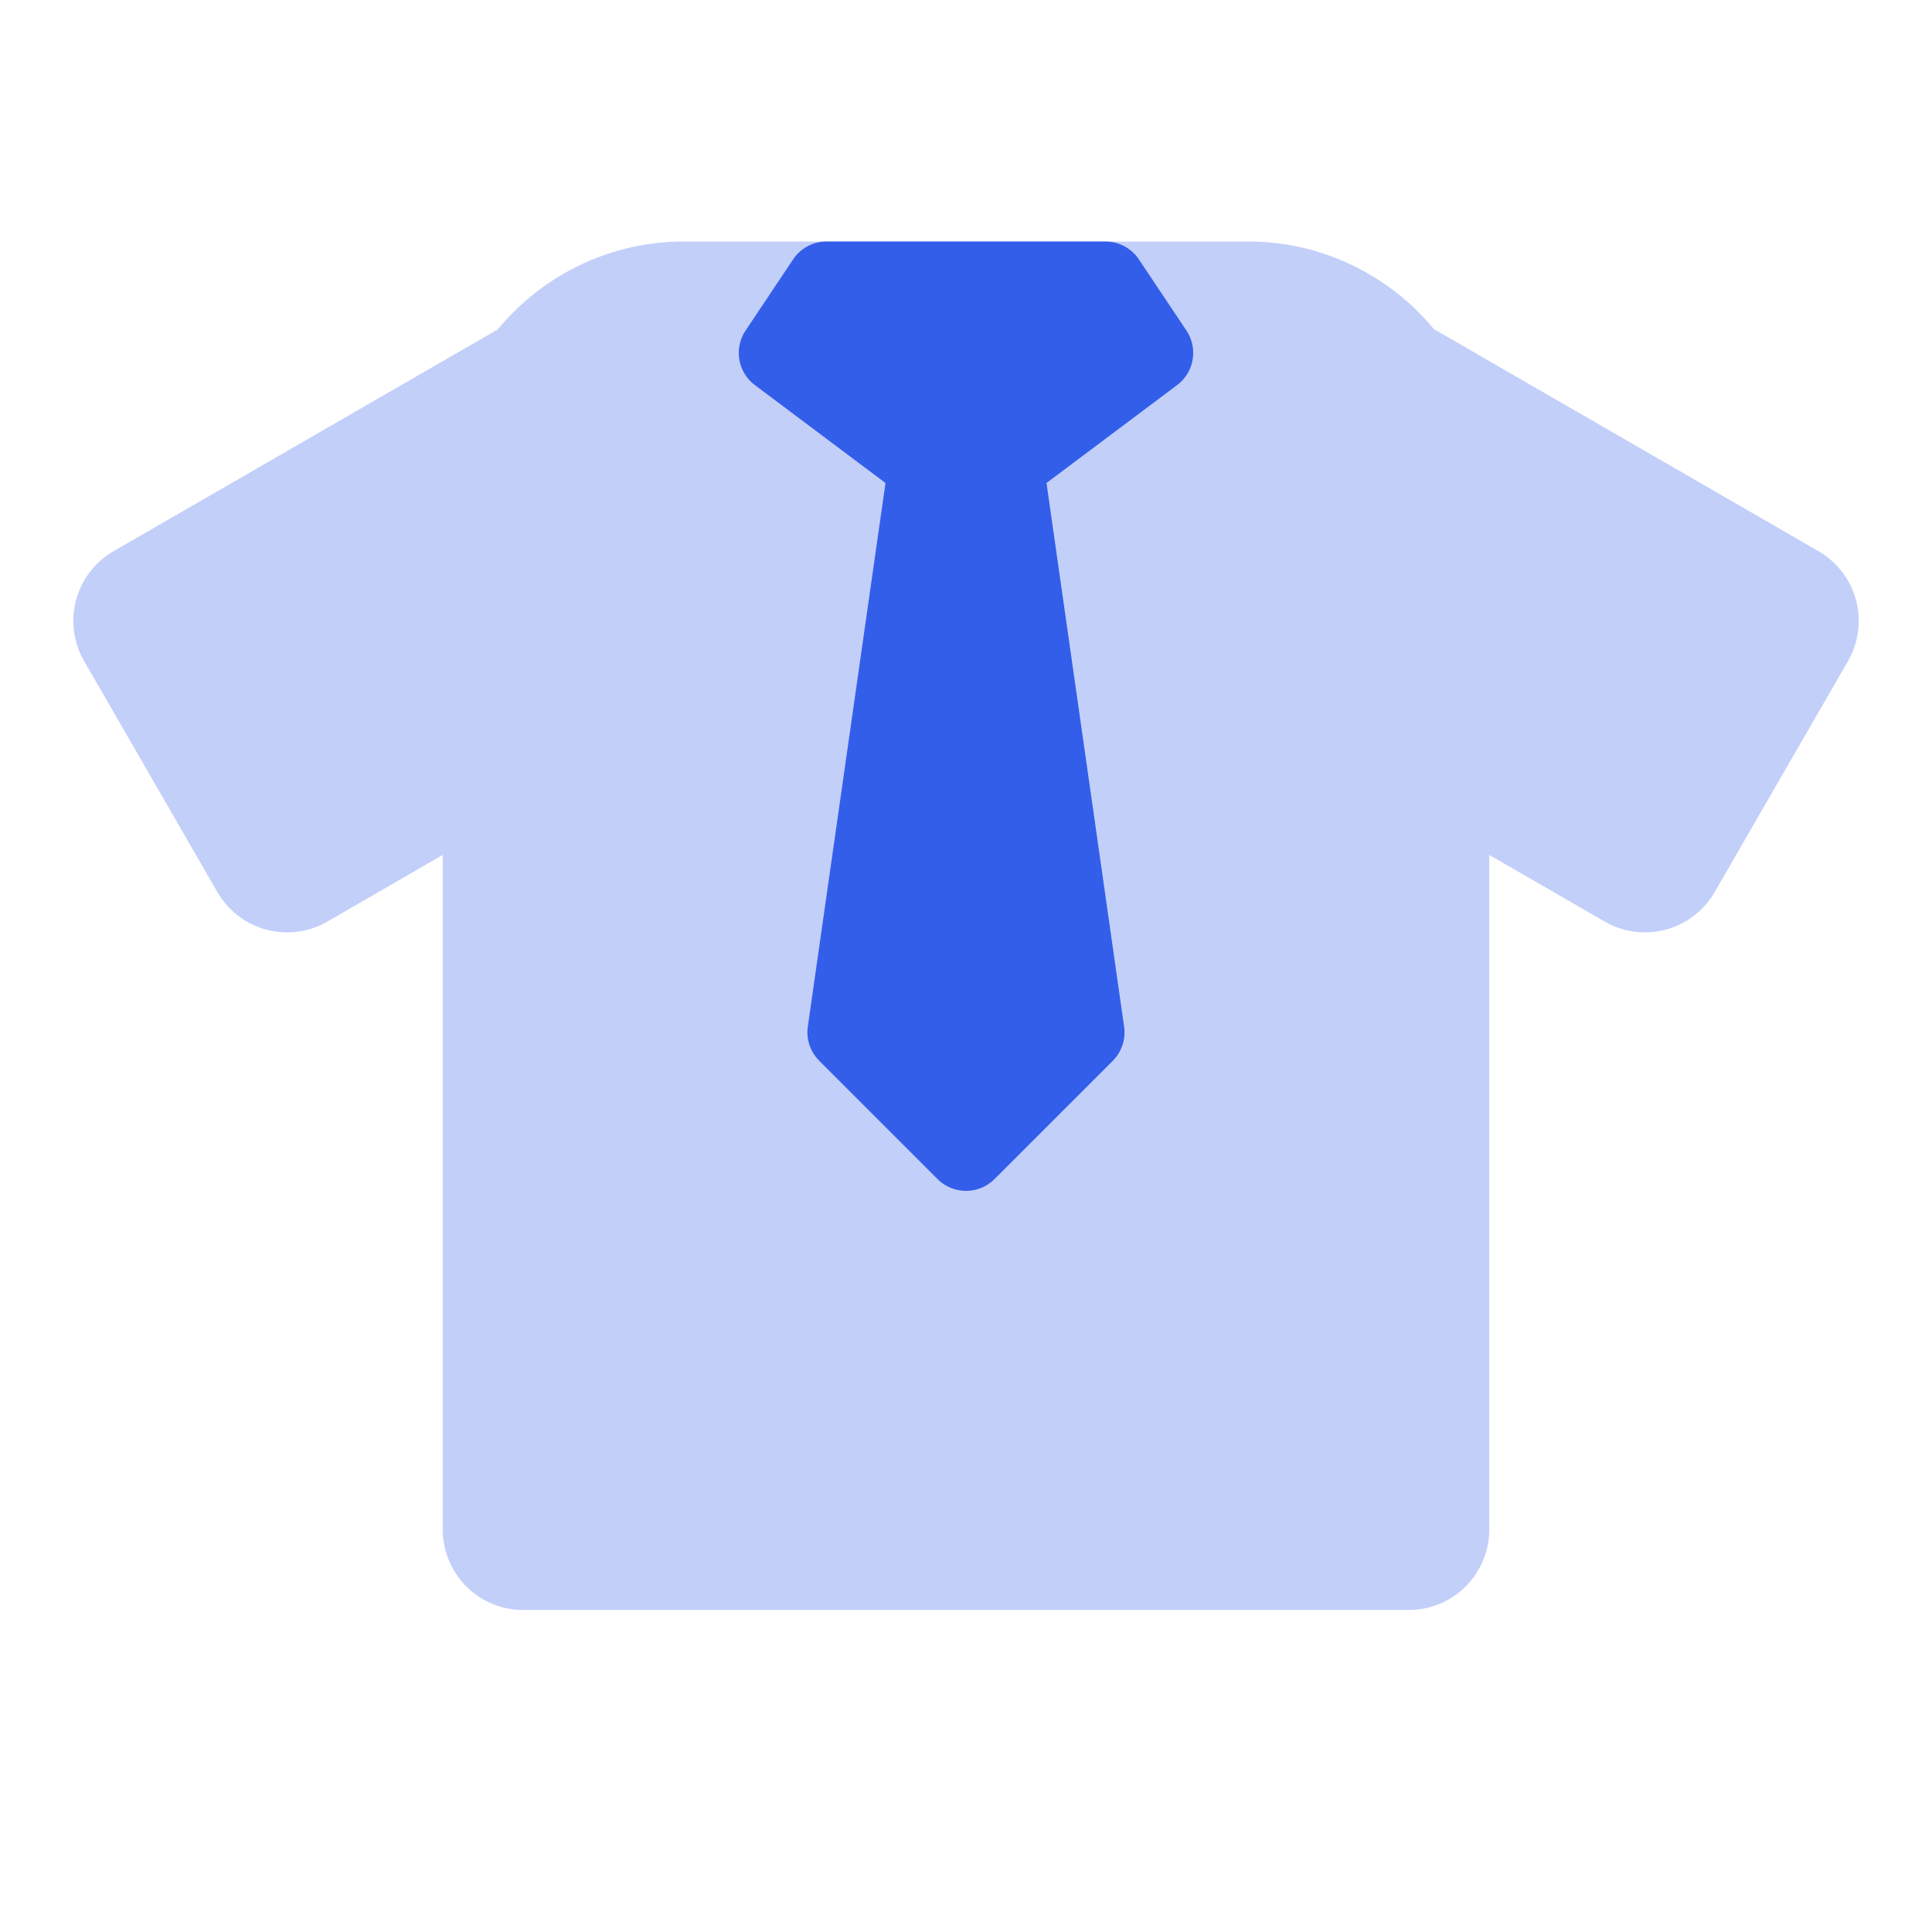 <svg width="24" height="24" viewBox="0 0 24 24" xmlns="http://www.w3.org/2000/svg"><g fill="none" fill-rule="evenodd"><path d="M0 0h24v24H0z"/><path d="M6.182 4.095A2.994 2.994 0 018.5 3h7c.933 0 1.767.426 2.317 1.094.022.01.043.022.064.034l4.709 2.719a1 1 0 01.366 1.366L21.3 11.082a1 1 0 01-1.366.366L18.5 10.62V19a1 1 0 01-1 1h-11a1 1 0 01-1-1v-8.38l-1.433.828a1 1 0 01-1.366-.366l-1.656-2.87a1 1 0 01.366-1.365l4.71-2.719c.02-.012.04-.023.061-.033z" fill="#335EEA" opacity=".3"/><path d="M9.852 3.223l-.59.883a.5.5 0 00.116.678L11 6l-.965 6.753a.5.5 0 00.142.424l1.47 1.47a.5.5 0 00.707 0l1.47-1.47a.5.5 0 00.14-.424L13 6l1.622-1.216a.5.5 0 00.116-.678l-.59-.883A.5.5 0 0013.732 3h-3.464a.5.5 0 00-.416.223z" fill="#335EEA"/></g></svg>